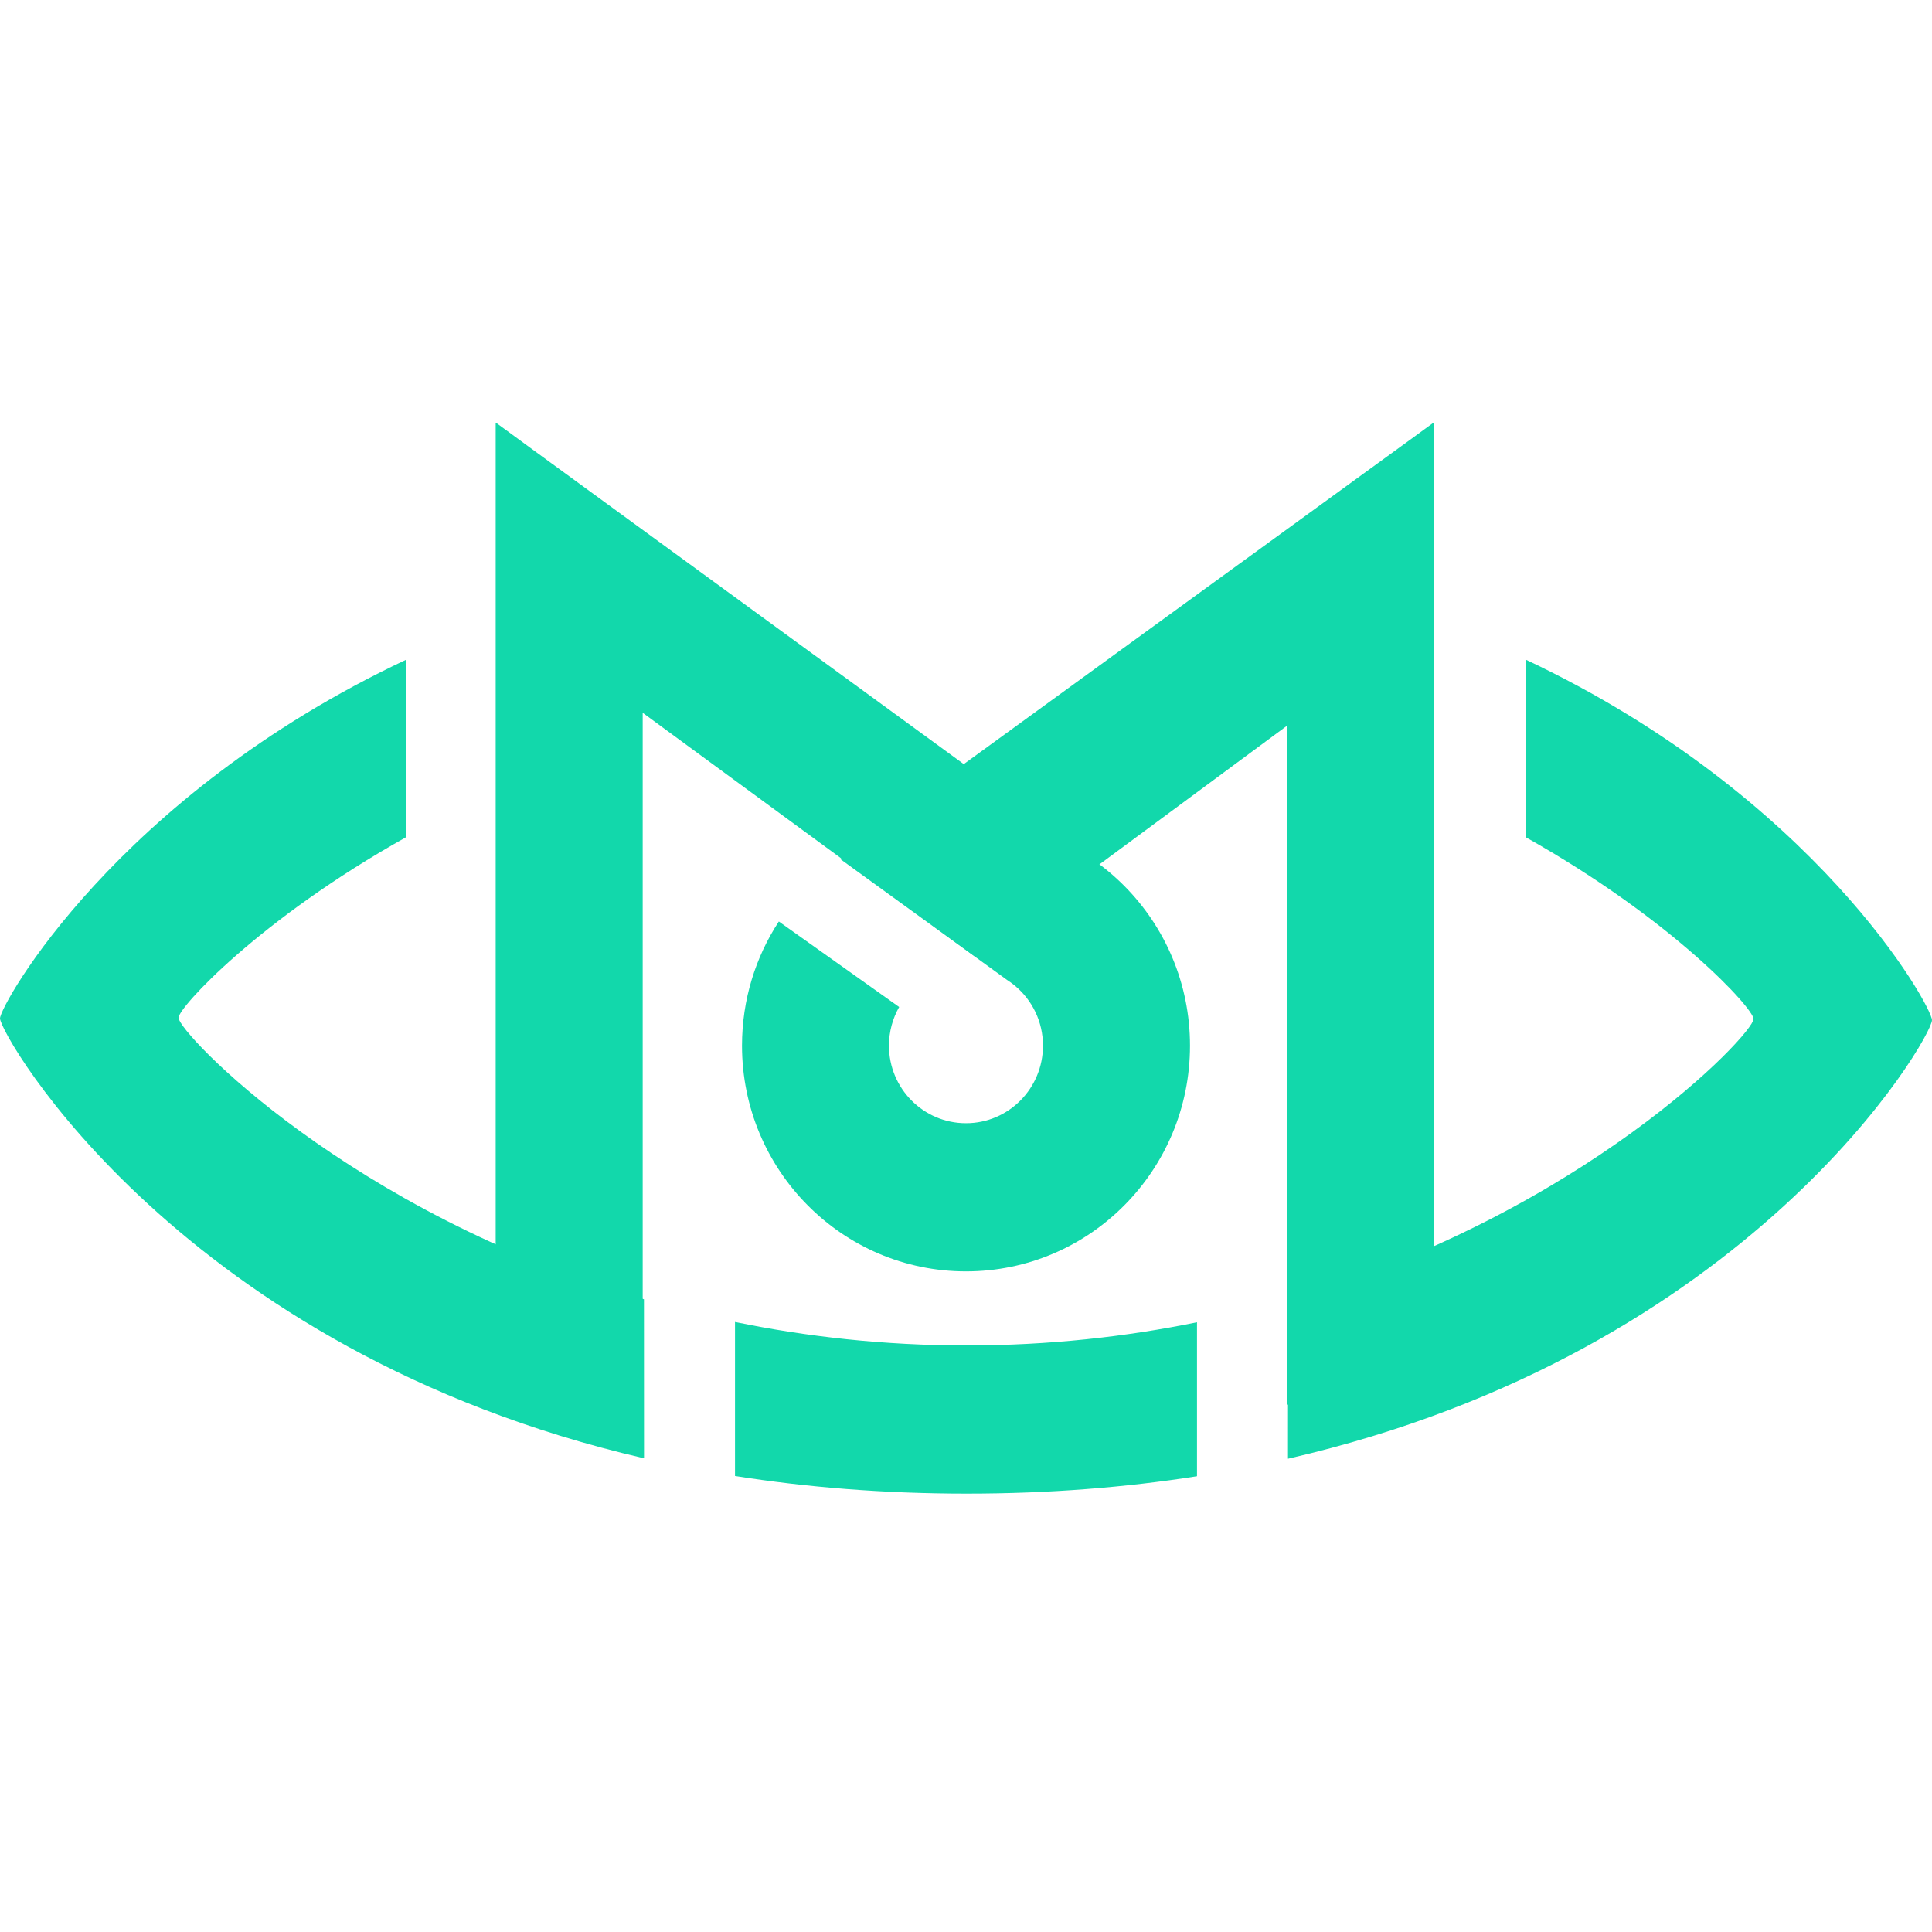 <?xml version="1.0" encoding="UTF-8"?>
<svg width="32px" height="32px" viewBox="0 0 32 32" version="1.1" xmlns="http://www.w3.org/2000/svg" xmlns:xlink="http://www.w3.org/1999/xlink">
    <title>logo3</title>
    <g id="页面-1" stroke="none" stroke-width="1" fill="none" fill-rule="evenodd">
        <g id="二稿" transform="translate(-656, -2263)">
            <g id="logo3" transform="translate(656, 2263)">
                <rect id="矩形" x="0" y="0" width="32" height="32"></rect>
                <g id="编组-2" transform="translate(0, 7)" fill="#12D8AB">
                    <path d="M16.008,15.285 C17.375,15.285 18.65,15.141 19.826,14.901 L19.826,17.451 C18.652,17.635 17.382,17.739 16.01,17.739 C14.63,17.739 13.353,17.633 12.174,17.447 L12.174,14.896 C13.355,15.139 14.636,15.285 16.008,15.285 Z M32,9.897 C32,10.18 29.018,15.397 21.333,17.161 L21.334,14.528 C26.228,13.1 29.044,10.129 29.044,9.877 C29.044,9.704 27.706,8.236 25.276,6.87 L25.276,3.928 C30.076,6.193 32,9.669 32,9.897 Z M6.725,3.928 L6.725,6.867 C4.295,8.227 2.957,9.688 2.957,9.857 C2.957,10.104 5.776,13.083 10.666,14.52 L10.667,17.154 C2.991,15.375 0,10.138 0,9.868 C0,9.65 1.927,6.188 6.725,3.928 Z" id="形状"></path>
                    <polygon id="路径" points="23.747 0 23.747 16.265 21.312 16.265 21.312 5.024 16.147 8.842 10.645 4.806 10.645 16.265 8.21 16.265 8.21 0 8.218 0.006 8.221 0.006 8.863 0.476 15.963 5.656 23.42 0.237 23.736 0.006 23.739 0.006"></polygon>
                    <path d="M16,6.58 C18.049,6.58 19.71,8.254 19.71,10.319 C19.71,12.384 18.049,14.058 16,14.058 C13.951,14.058 12.29,12.384 12.29,10.319 C12.29,9.559 12.514,8.852 12.9,8.263 L14.893,9.679 C14.786,9.867 14.724,10.086 14.724,10.319 C14.724,11.028 15.295,11.604 16,11.604 C16.704,11.604 17.275,11.028 17.275,10.319 C17.275,9.922 17.097,9.568 16.817,9.332 L16.817,9.331 L16.802,9.319 C16.764,9.288 16.724,9.26 16.683,9.233 L13.914,7.226 C14.508,6.818 15.226,6.58 16,6.58 Z" id="路径"></path>
                </g>
            </g>
        </g>
    </g>
</svg>